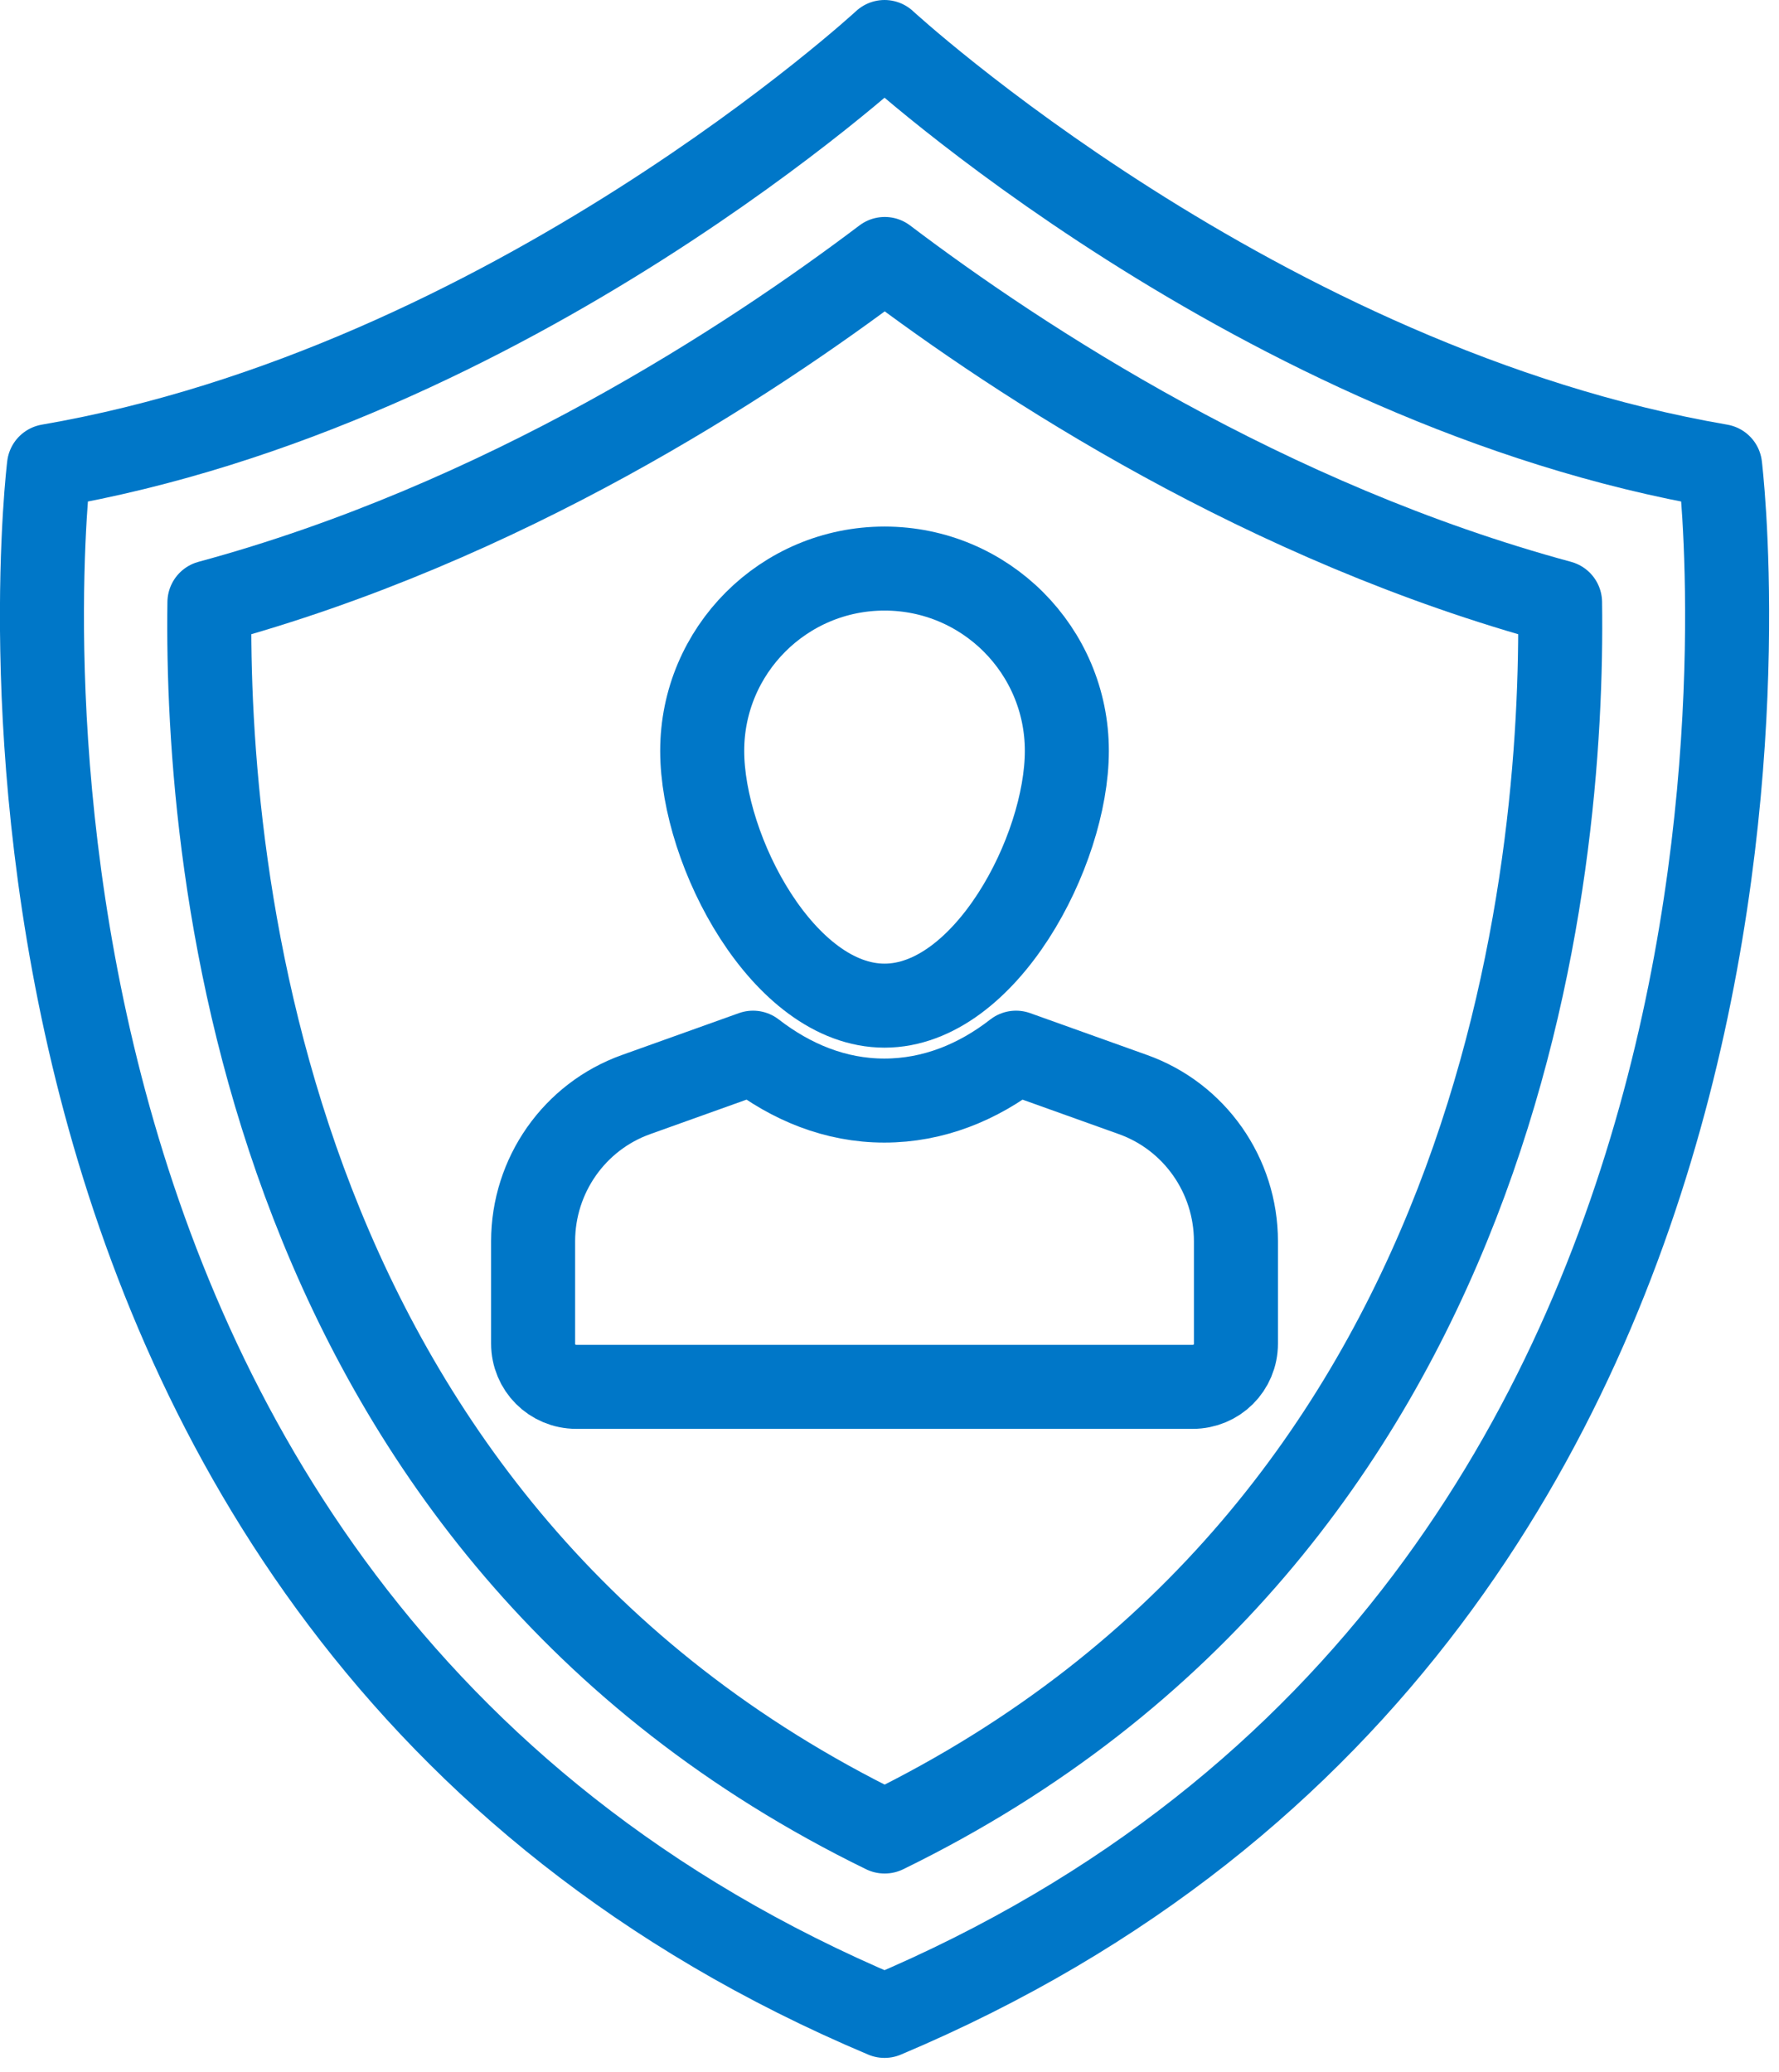 <svg xmlns="http://www.w3.org/2000/svg" width="91" height="106" viewBox="0 0 91 106" fill="none"><g clip-path="url(#clip0_8_1009)"><path d="M45.246 103.127C95.166 82.079 87.988 23.842 87.988 23.842C64.339 19.77 45.246 2.149 45.246 2.149C45.246 2.149 26.163 19.77 2.504 23.842C2.504 23.842 -4.674 82.079 45.246 103.127Z" stroke="#0077C8" stroke-width="4.298" stroke-linecap="round" stroke-linejoin="round"></path><path d="M45.246 93.694C13.485 78.189 10.519 44.547 10.713 30.816C25.744 26.744 38.305 18.502 45.257 13.248C52.209 18.513 64.769 26.744 79.801 30.816C79.994 44.526 77.04 78.178 45.257 93.694H45.246Z" stroke="#0077C8" stroke-width="4.298" stroke-linecap="round" stroke-linejoin="round"></path><path d="M63.221 63.501V68.734C63.221 69.97 62.233 70.947 61.008 70.947H29.483C28.247 70.947 27.27 69.959 27.27 68.734V63.501C27.27 60.138 29.376 57.119 32.545 55.991L38.52 53.852C40.464 55.357 42.731 56.302 45.235 56.302C47.738 56.302 50.027 55.367 51.972 53.852L57.946 55.991C61.115 57.119 63.221 60.138 63.221 63.501Z" stroke="#0077C8" stroke-width="4.298" stroke-linecap="round" stroke-linejoin="round"></path><path d="M54.572 38.412C54.572 43.559 50.392 51.446 45.246 51.446C40.099 51.446 35.919 43.559 35.919 38.412C35.919 33.266 40.088 29.086 45.246 29.086C50.403 29.086 54.572 33.266 54.572 38.412Z" stroke="#0077C8" stroke-width="4.298" stroke-linecap="round" stroke-linejoin="round"></path></g><defs><clipPath id="clip0_8_1009"><rect width="90.502" height="105.276" fill="white"></rect></clipPath></defs></svg>